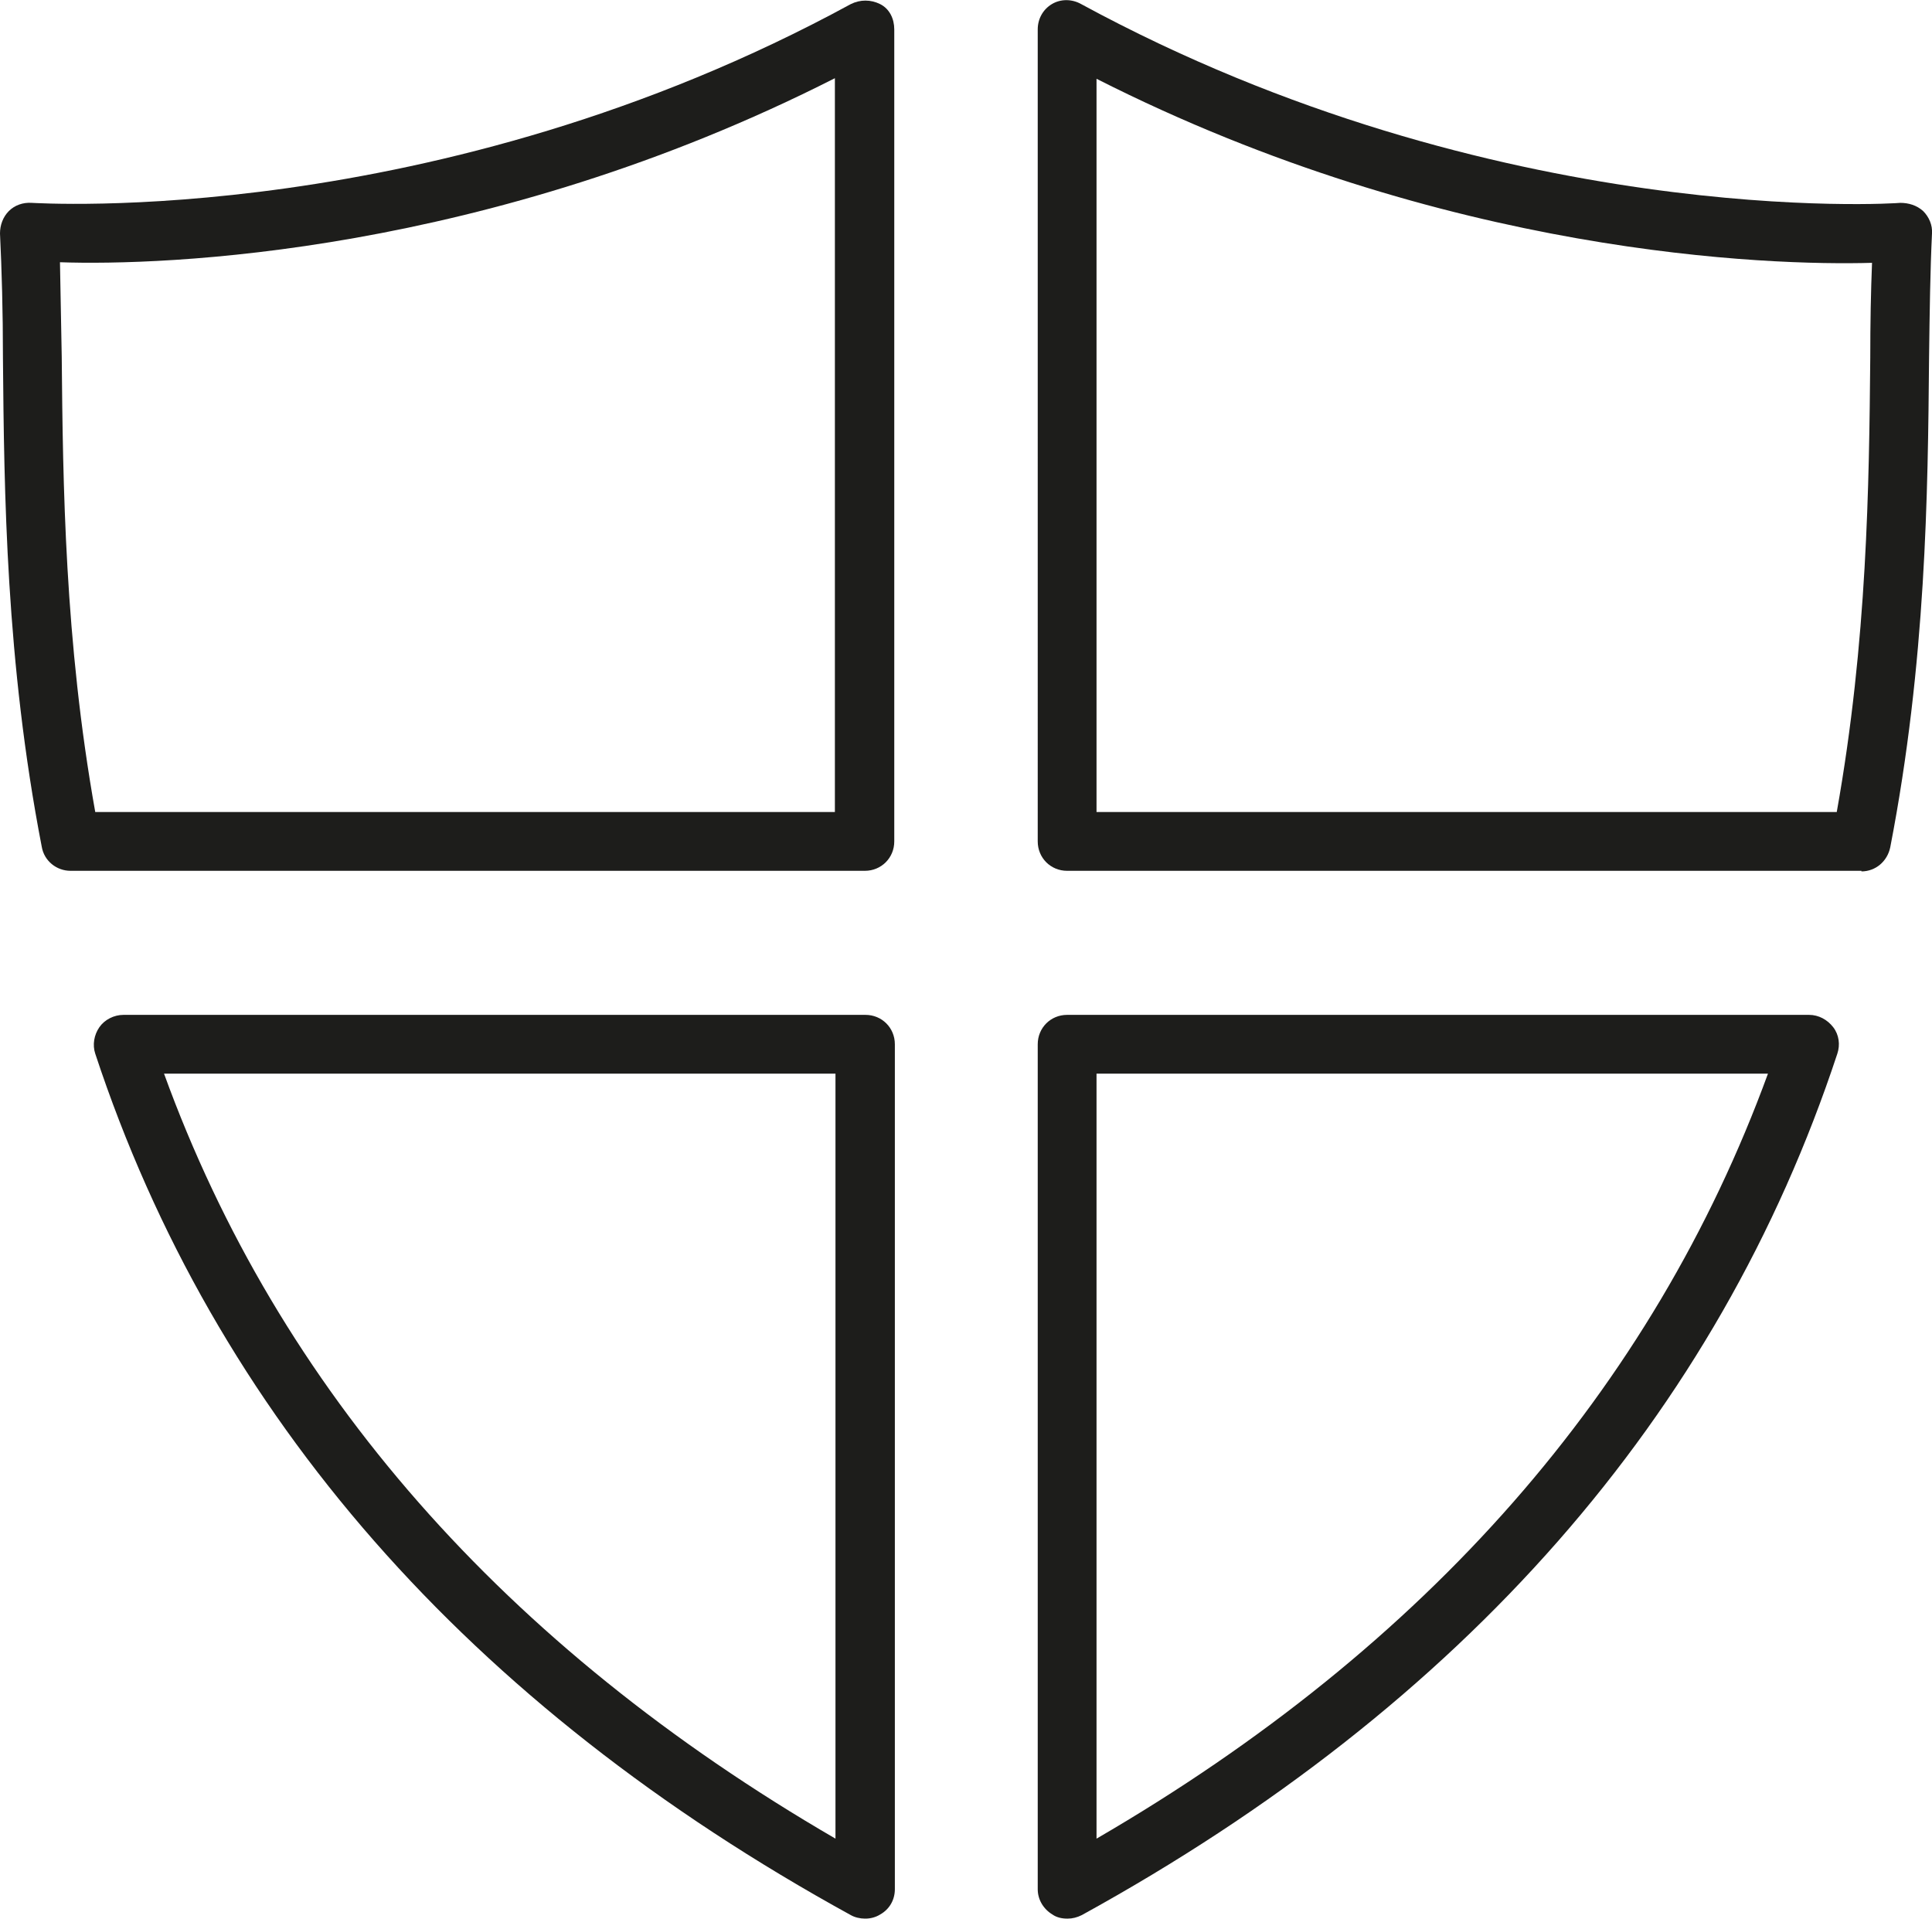 <?xml version="1.0" encoding="UTF-8"?>
<svg xmlns="http://www.w3.org/2000/svg" id="Layer_2" data-name="Layer 2" viewBox="0 0 32.86 32.63">
  <defs>
    <style>
      .cls-1 {
        fill: #1d1d1b;
        stroke-width: 0px;
      }
    </style>
  </defs>
  <g id="Capa_1" data-name="Capa 1">
    <g>
      <path class="cls-1" d="M14.71,14.81H1.2c-.24,0-.45-.17-.49-.41C.1,11.25.07,8.38.05,6.08c0-.78-.02-1.49-.05-2.11,0-.14.05-.28.15-.38.1-.1.24-.15.39-.14.06,0,6.88.46,13.93-3.38.16-.08.34-.08.5,0s.24.25.24.43v13.81c0,.28-.22.5-.5.5ZM1.61,13.81h12.59V1.33C8.27,4.34,2.77,4.52,1.02,4.46c.01.49.02,1.03.03,1.61.02,2.16.05,4.83.57,7.74Z"></path>
      <path class="cls-1" d="M14.71,32.63c-.08,0-.17-.02-.24-.06-6.5-3.57-10.82-8.5-12.85-14.65-.05-.15-.02-.32.07-.45s.25-.21.41-.21h12.62c.28,0,.5.22.5.5v14.37c0,.18-.09.34-.25.43-.08.05-.17.07-.25.07ZM2.79,18.26c1.95,5.37,5.79,9.74,11.42,13.01v-13.01H2.79Z"></path>
      <path class="cls-1" d="M18.15,32.63c-.09,0-.18-.02-.25-.07-.15-.09-.25-.25-.25-.43v-14.37c0-.28.22-.5.5-.5h12.62c.16,0,.31.08.41.21s.12.3.07.45c-2.03,6.15-6.36,11.08-12.85,14.65-.08.04-.16.06-.24.06ZM18.65,18.26v13.01c5.63-3.27,9.46-7.65,11.42-13.01h-11.42Z"></path>
      <path class="cls-1" d="M31.66,14.81h-13.51c-.28,0-.5-.22-.5-.5V.5c0-.18.09-.34.24-.43.15-.09.34-.09.5,0,7.07,3.84,13.86,3.39,13.93,3.38.14,0,.28.04.39.14.1.1.16.24.15.38-.03.62-.04,1.33-.05,2.12-.02,2.3-.05,5.17-.66,8.32-.05.24-.25.41-.49.41ZM18.65,13.81h12.59c.52-2.91.55-5.57.57-7.73,0-.58.01-1.12.03-1.61-1.74.05-7.25-.12-13.19-3.13v12.48Z"></path>
    </g>
  </g>
</svg>
